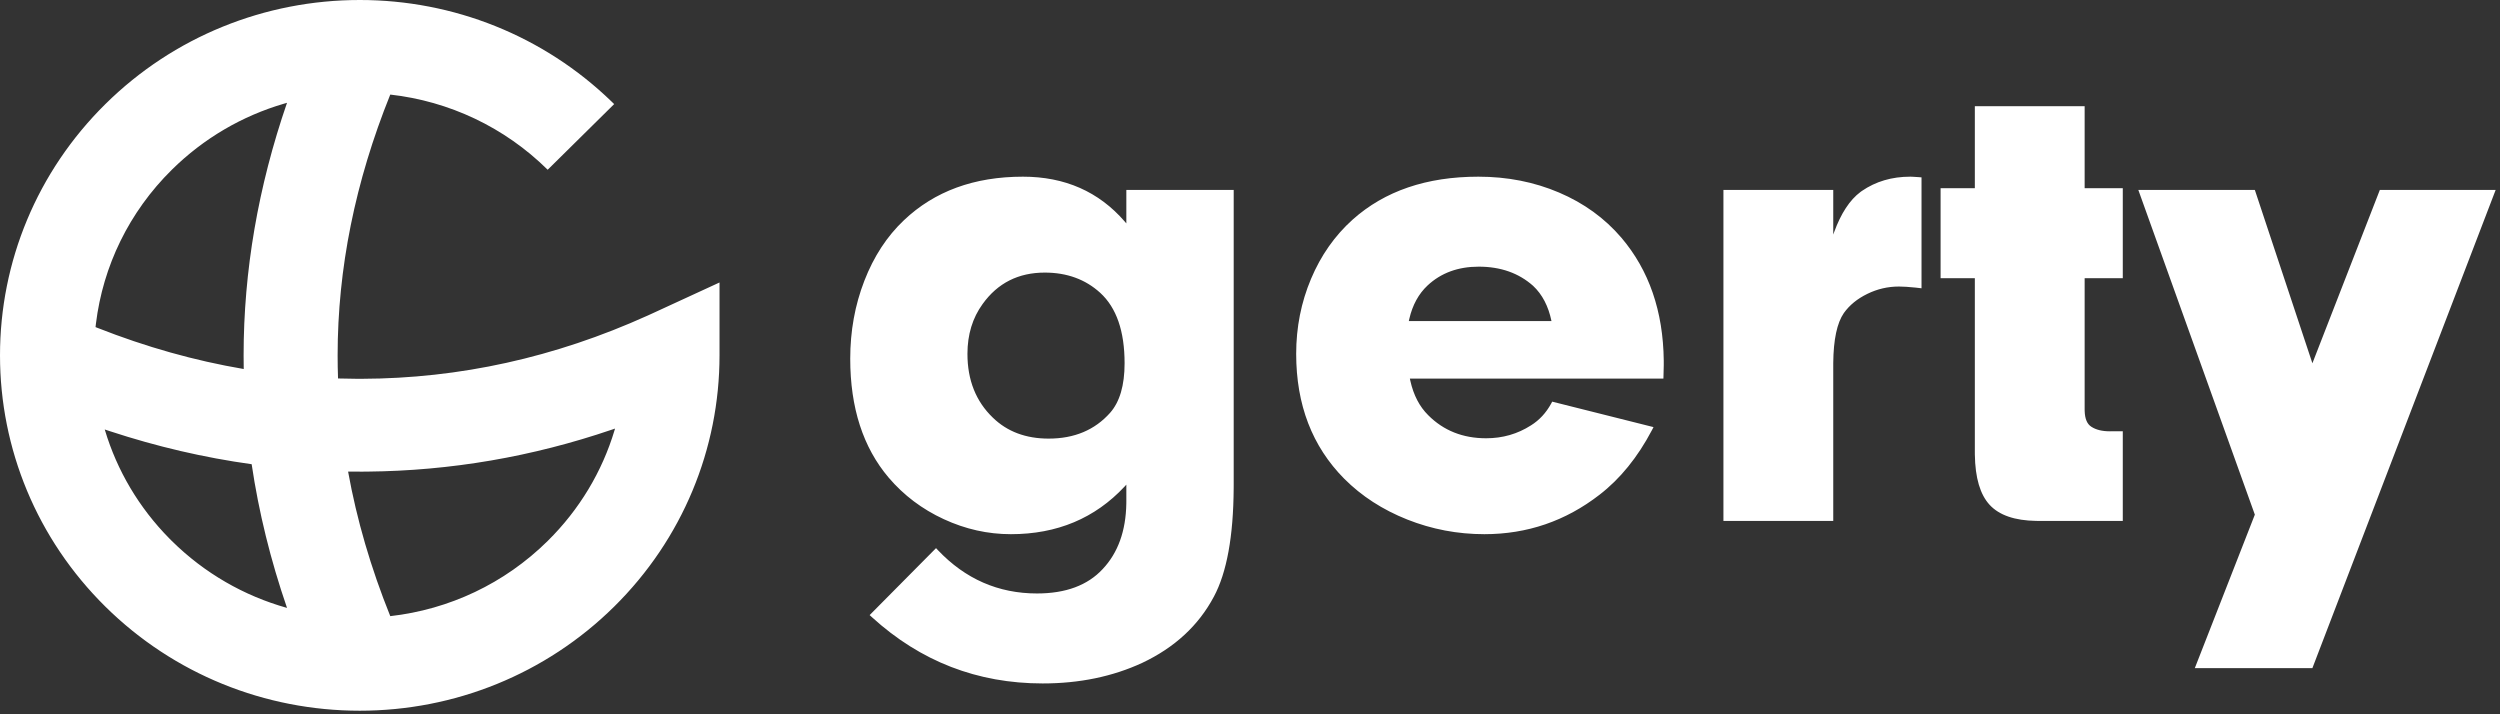 <?xml version="1.0" encoding="UTF-8"?>
<svg width="140px" height="40px" viewBox="0 0 140 40" version="1.1" xmlns="http://www.w3.org/2000/svg" xmlns:xlink="http://www.w3.org/1999/xlink">
    <rect x="0" y="0" width="140" height="40" fill="#333333" stroke="none"/>
    <!-- Generator: sketchtool 63.1 (101010) - https://sketch.com -->
    <title>01C6DB30-222B-471E-94FF-17BAB3DEE398</title>
    <desc>Created with sketchtool.</desc>
    <g id="Gerty" stroke="none" stroke-width="1" fill="none" fill-rule="evenodd">
        <g id="Crear-Cuenta" transform="translate(-650, -105)" fill="#FFFFFF" fill-rule="nonzero">
            <g id="Login-Logo-Dark">
                <g id="gerty-blue" transform="translate(650, 105)">
                    <path d="M20.147,-4.0602442e-15 C25.391,-4.0602442e-15 30.444,2 34.257,5.696 L34.393,5.829 L30.67,9.506 C28.253,7.118 25.152,5.669 21.855,5.296 C19.886,10.185 18.907,15.048 18.907,19.9 C18.907,20.331 18.914,20.763 18.93,21.194 C19.269,21.204 19.607,21.211 19.947,21.212 L20.247,21.213 C25.74,21.197 31.072,20.02 36.266,17.673 L36.549,17.544 L40.293,15.819 L40.293,19.9 C40.293,25.141 38.221,30.19 34.393,33.971 C30.565,37.753 25.453,39.8 20.147,39.8 C14.84,39.8 9.729,37.753 5.901,33.971 C2.073,30.19 -2.46634669e-14,25.141 -2.46634669e-14,19.9 C-2.46634669e-14,14.659 2.073,9.61 5.901,5.829 C9.729,2.047 14.84,-4.0602442e-15 20.147,-4.0602442e-15 Z M57.282,9.894 C59.633,9.894 61.535,10.732 62.987,12.408 L63.075,12.511 L63.075,10.636 L69.087,10.636 L69.087,27.14 L69.086,27.33 C69.07,30.034 68.701,32.061 67.979,33.41 C67.122,35.024 65.784,36.261 63.965,37.121 C62.304,37.889 60.446,38.273 58.389,38.273 C54.734,38.273 51.55,37.039 48.838,34.571 L48.7,34.445 L52.418,30.695 L52.517,30.802 C54.053,32.423 55.905,33.234 58.073,33.234 C59.681,33.234 60.907,32.778 61.751,31.867 C62.607,30.958 63.048,29.736 63.074,28.203 L63.075,28.058 L63.075,27.14 L62.978,27.246 C61.318,29.024 59.195,29.914 56.61,29.914 C55.318,29.914 54.065,29.634 52.853,29.074 C51.64,28.514 50.612,27.739 49.768,26.75 C48.331,25.057 47.613,22.837 47.613,20.089 C47.613,18.54 47.876,17.085 48.404,15.724 C48.931,14.363 49.669,13.234 50.618,12.335 C52.332,10.708 54.553,9.894 57.282,9.894 Z M126.271,10.636 L129.494,20.343 L133.271,10.636 L139.757,10.636 L129.494,37.414 L122.91,37.414 L126.271,28.82 L119.746,10.636 L126.271,10.636 Z M34.442,24 L34.258,24.063 C29.805,25.58 25.242,26.364 20.58,26.41 L20.262,26.412 C20.006,26.413 19.749,26.412 19.493,26.408 C19.978,29.1 20.765,31.798 21.855,34.504 C25.152,34.131 28.253,32.682 30.67,30.294 C32.455,28.531 33.723,26.399 34.415,24.092 L34.442,24 Z M5.866,24.051 L5.878,24.092 C6.554,26.342 7.776,28.427 9.494,30.165 L9.623,30.294 C11.452,32.101 13.673,33.37 16.073,34.043 C15.151,31.365 14.491,28.682 14.093,25.996 C11.426,25.626 8.781,25.01 6.159,24.148 L5.866,24.051 Z M82.79,9.894 C84.411,9.894 85.917,10.19 87.308,10.783 C88.698,11.375 89.862,12.218 90.798,13.312 C92.347,15.135 93.137,17.427 93.17,20.186 L93.17,20.462 C93.168,20.623 93.163,20.839 93.154,21.11 L93.151,21.203 L78.953,21.203 L78.98,21.33 C79.16,22.13 79.493,22.771 79.982,23.253 C80.839,24.113 81.92,24.543 83.225,24.543 C84.147,24.543 84.984,24.302 85.736,23.82 C86.205,23.527 86.582,23.119 86.867,22.598 L86.922,22.492 L92.597,23.918 L92.509,24.088 C91.708,25.609 90.729,26.815 89.572,27.707 C87.674,29.178 85.525,29.914 83.126,29.914 C81.623,29.914 80.183,29.64 78.805,29.093 C77.428,28.546 76.251,27.785 75.276,26.808 C73.483,24.998 72.586,22.668 72.586,19.816 C72.586,18.332 72.863,16.932 73.417,15.617 C73.971,14.302 74.748,13.195 75.75,12.296 C77.543,10.695 79.889,9.894 82.79,9.894 Z M116.74,5.949 L116.74,10.539 L118.876,10.539 L118.876,15.578 L116.74,15.578 L116.74,22.941 L116.742,23.02 C116.755,23.458 116.88,23.75 117.116,23.898 C117.374,24.068 117.719,24.153 118.15,24.153 L118.243,24.152 L118.876,24.152 L118.876,29.171 L114.15,29.171 L114.025,29.17 C112.824,29.151 111.957,28.852 111.421,28.273 C110.886,27.694 110.61,26.756 110.592,25.459 L110.591,25.324 L110.591,15.578 L108.673,15.578 L108.673,10.539 L110.591,10.539 L110.591,5.949 L116.74,5.949 Z M106.972,9.894 L107.061,9.896 C107.159,9.899 107.286,9.907 107.441,9.919 L107.605,9.933 L107.605,16.144 L107.485,16.13 L107.257,16.104 C106.889,16.066 106.583,16.046 106.34,16.046 C105.72,16.046 105.13,16.183 104.57,16.457 C104.01,16.73 103.571,17.088 103.255,17.531 C102.873,18.085 102.675,19.016 102.662,20.324 L102.662,20.46 L102.662,29.171 L96.512,29.171 L96.512,10.636 L102.662,10.636 L102.662,13.136 L102.708,13.008 C103.095,11.947 103.589,11.194 104.191,10.747 L104.263,10.695 C105.041,10.161 105.944,9.894 106.972,9.894 Z M58.508,15.265 C57.031,15.265 55.871,15.851 55.028,17.023 C54.461,17.804 54.177,18.735 54.177,19.816 C54.177,21.287 54.652,22.479 55.601,23.39 C56.405,24.171 57.447,24.562 58.725,24.562 C60.162,24.562 61.309,24.08 62.166,23.117 C62.706,22.505 62.977,21.58 62.977,20.343 C62.977,18.546 62.522,17.231 61.612,16.398 C60.782,15.643 59.747,15.265 58.508,15.265 Z M16.073,5.757 L15.903,5.806 C13.568,6.49 11.409,7.742 9.623,9.506 C7.228,11.871 5.766,14.901 5.372,18.125 L5.35,18.317 L5.459,18.361 C8.17,19.43 10.899,20.197 13.649,20.665 C13.644,20.41 13.642,20.155 13.642,19.9 C13.642,15.175 14.455,10.457 16.073,5.757 Z M82.809,14.933 C81.649,14.933 80.694,15.285 79.942,15.988 C79.441,16.458 79.101,17.081 78.921,17.856 L78.894,17.98 L86.883,17.98 C86.711,17.147 86.369,16.489 85.854,16.007 C85.05,15.291 84.035,14.933 82.809,14.933 Z"></path>
                </g>
            </g>
        </g>
    </g>
</svg>
